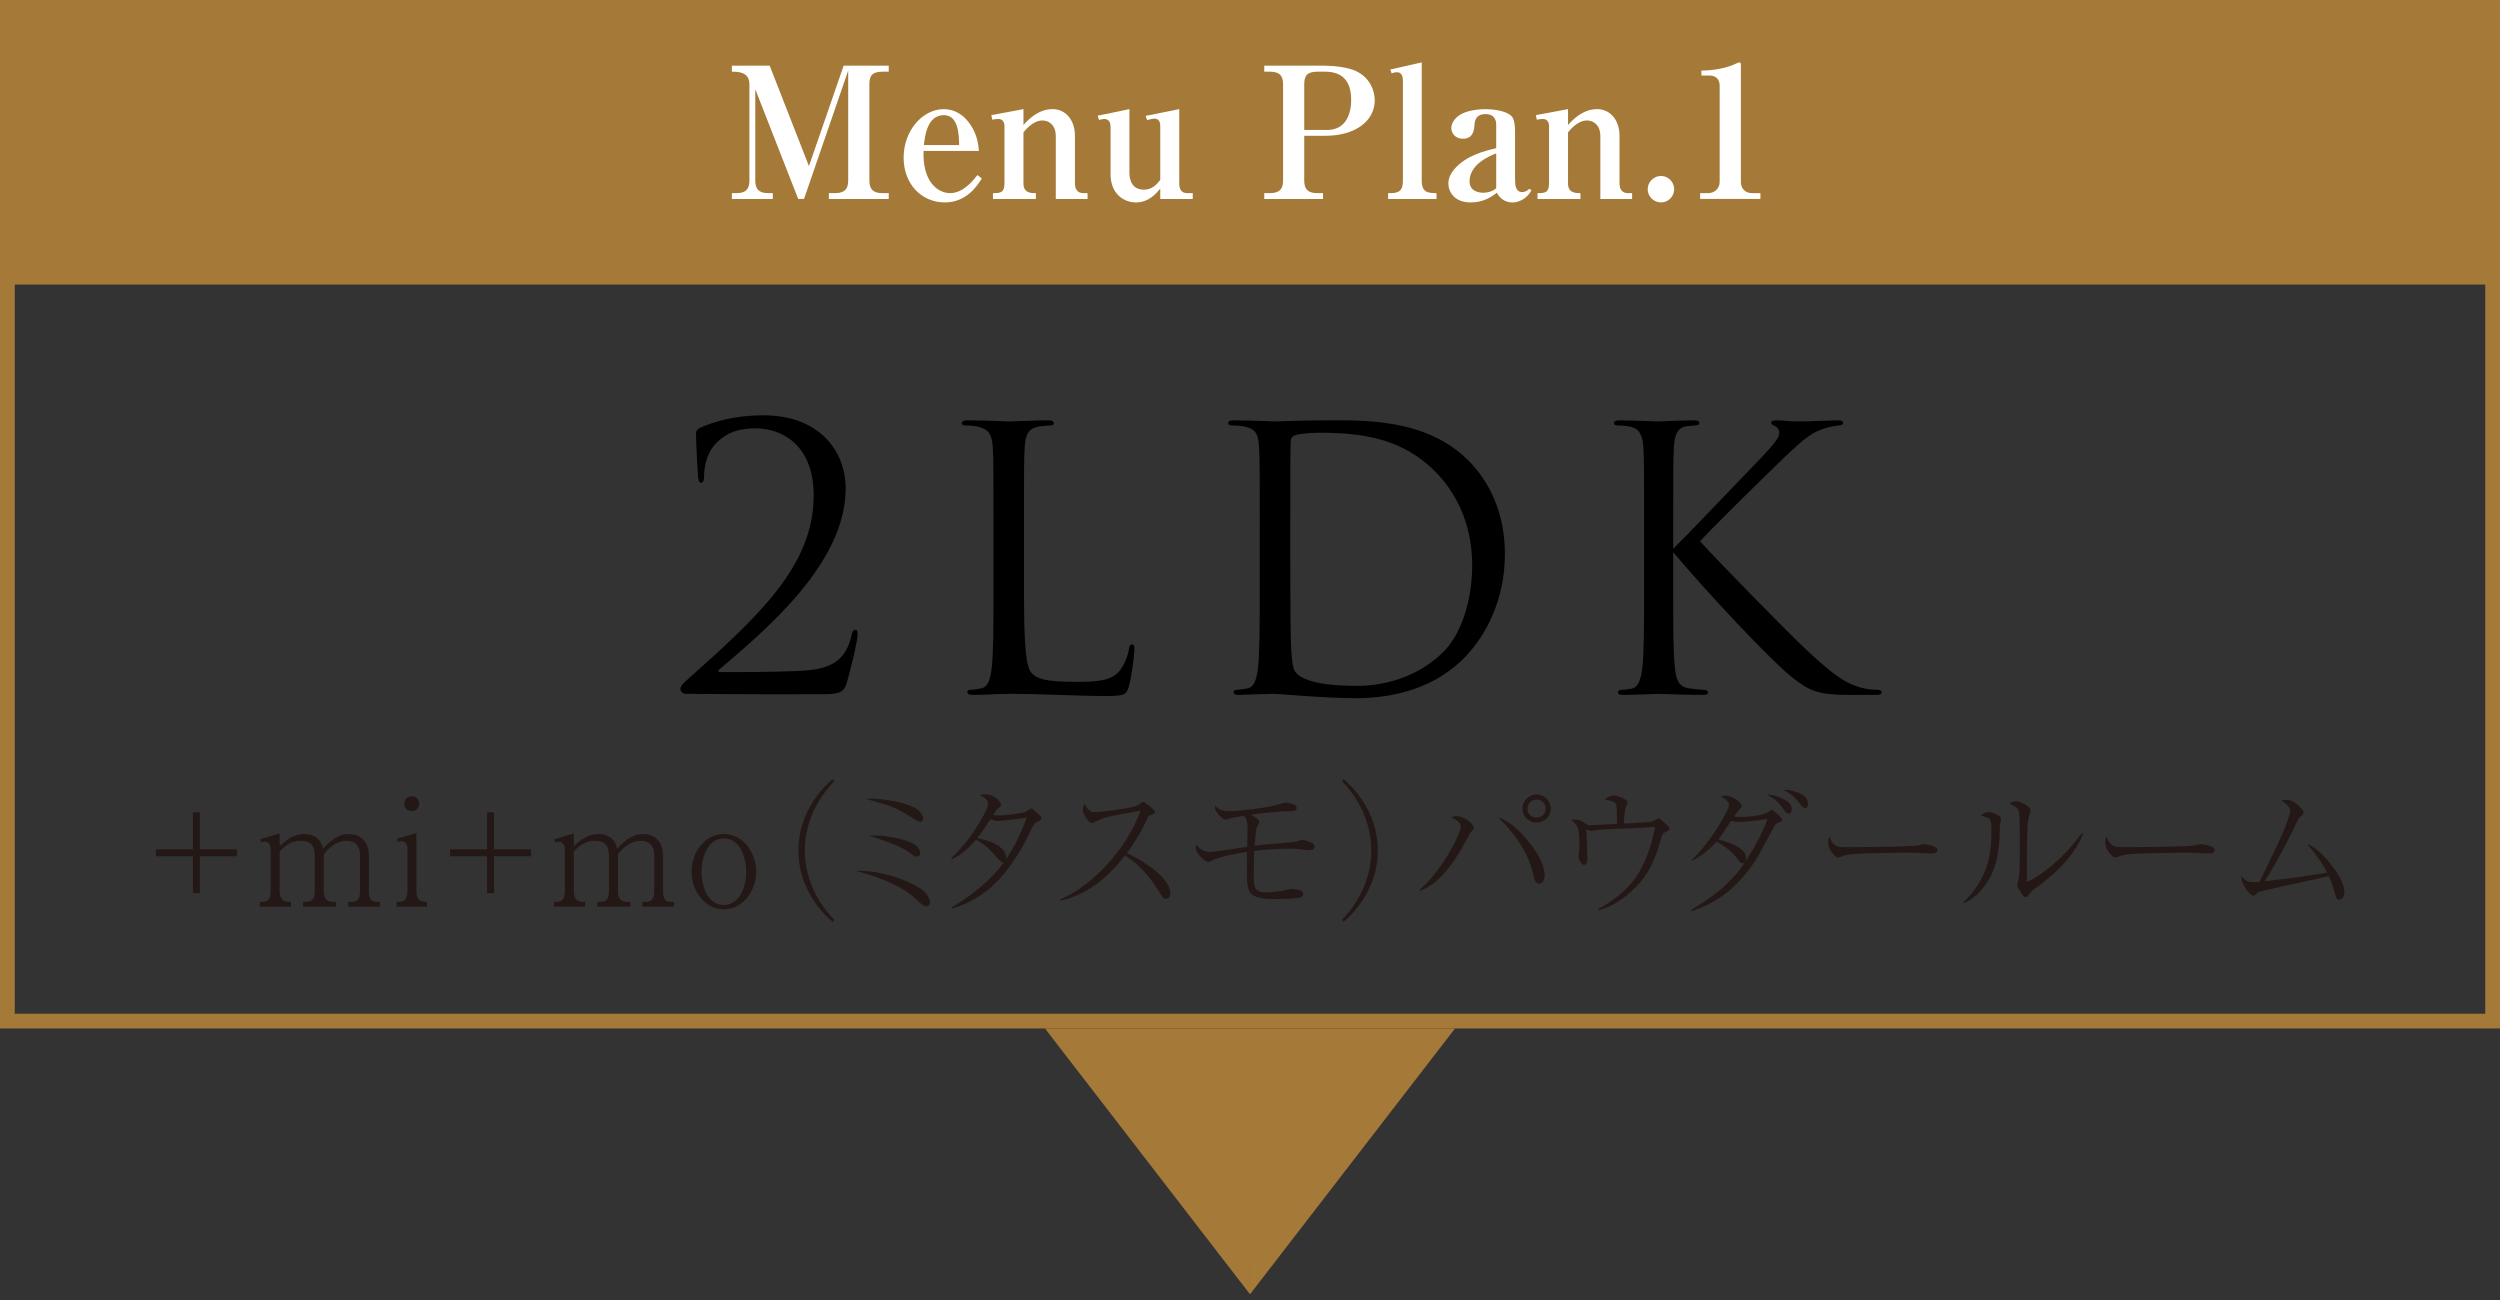<?xml version="1.0" encoding="UTF-8"?><svg id="_レイヤー_2" xmlns="http://www.w3.org/2000/svg" xmlns:xlink="http://www.w3.org/1999/xlink" viewBox="0 0 150 78"><rect x="0" y="0" width="150" height="78" fill="#333333" stroke="none"/><defs><style>.cls-1{clip-path:url(#clippath);}.cls-2{fill:none;}.cls-2,.cls-3,.cls-4,.cls-5,.cls-6{stroke-width:0px;}.cls-4{fill:#231815;}.cls-5{fill:#a57937;}.cls-6{fill:#fff;}</style><clipPath id="clippath"><rect class="cls-2" width="150" height="78"/></clipPath></defs><g id="_レイヤー_4"><g class="cls-1"><rect class="cls-5" width="150" height="17.075"/><path class="cls-6" d="M47.892,11.938l-2.575-6.584v5.478c0,.493.197.756.778.756h.273v.351h-2.454v-.351h.274c.559,0,.777-.241.777-.756v-5.774c0-.756-.701-.756-1.052-.756v-.361h2.269l2.355,6.025,2.081-6.025h2.706v.361h-.383c-.636,0-.778.274-.778.756v5.774c0,.515.219.756.778.756h.383v.351h-3.593v-.351h.372c.581,0,.789-.252.789-.756v-6.596l-2.651,7.702h-.351Z"/><path class="cls-6" d="M56.683,12.146c-1.348,0-2.465-1.062-2.465-2.684,0-1.644,1.149-2.914,2.41-2.914.613,0,1.052.307,1.304.569.712.756.777,1.589.8,1.939h-3.32c-.065,1.84.844,2.531,1.6,2.531.789,0,1.381-.767,1.633-1.084l.263.208c-.273.427-.909,1.435-2.224,1.435ZM56.628,6.909c-.997,0-1.14,1.282-1.194,1.797h2.114c-.011-.635-.044-1.797-.92-1.797Z"/><path class="cls-6" d="M59.578,11.587c.405,0,.69,0,.69-.581v-3.462c0-.066-.022-.406-.361-.406-.132,0-.252.022-.373.044l-.055-.274,1.929-.361v.953c.273-.307.876-.953,1.753-.953.767,0,1.336.646,1.336,1.6v2.87c0,.307.143.57.493.57h.263v.351h-1.906v-3.769c0-.723-.471-.942-.8-.942-.548,0-.996.537-1.139.712v3.068c0,.581.46.581.745.581v.351h-2.575v-.351Z"/><path class="cls-6" d="M65.858,6.942l1.906-.395v3.802c0,.526.208,1.03.865,1.03.493,0,.745-.285.986-.581v-3.243c0-.219-.077-.438-.34-.438-.109,0-.285.044-.449.088l-.088-.252,2.017-.405v4.459c0,.351.131.581.481.581h.329v.351h-1.95v-.625c-.241.296-.69.833-1.468.833-.658,0-1.513-.46-1.513-1.698v-2.827c0-.197-.055-.482-.372-.482-.099,0-.187.022-.317.055l-.088-.252Z"/><path class="cls-6" d="M78.254,8.147v2.684c0,.493.197.756.777.756h.351v.351h-3.527v-.351h.34c.592,0,.789-.263.789-.756v-5.774c0-.504-.197-.756-.789-.756h-.34v-.361h3.594c.548,0,1.402.087,1.896.317.898.417,1.139,1.238,1.139,1.764,0,1.216-1.139,2.125-2.947,2.125h-1.281ZM78.254,7.797h1.38c1.074,0,1.436-.898,1.436-1.797,0-1.15-.537-1.698-1.556-1.698h-.482c-.635,0-.777.274-.777.756v2.739Z"/><path class="cls-6" d="M83.286,11.587h.176c.592,0,.712-.274.712-.756v-6.015c0-.187-.065-.482-.34-.482-.087,0-.12,0-.339.066l-.077-.23,1.885-.427v7.088c0,.712.361.756.887.756v.351h-2.903v-.351Z"/><path class="cls-6" d="M90.737,12.146c-.395,0-.756-.219-.92-.581-.296.219-.778.581-1.578.581-.985,0-1.336-.646-1.336-1.139,0-.219.055-.504.372-.876.701-.8,1.786-1.074,2.498-1.238v-1.38c0-.186-.021-.668-.646-.668-.613,0-.646.471-.657.635-.021.307-.065.844-.701.844-.427,0-.69-.307-.69-.636,0-.274.165-.493.285-.613.515-.526,1.61-.526,1.797-.526.252,0,1.293.055,1.589.493.153.23.153.789.153.844v2.871c0,.373.043.767.427.767.22,0,.34-.12.428-.197l.131.088c-.405.734-1.084.734-1.15.734ZM89.773,9.199c-.405.164-1.6.657-1.6,1.676,0,.646.636.69.833.69.219,0,.525-.065.767-.263v-2.104Z"/><path class="cls-6" d="M92.252,11.587c.405,0,.69,0,.69-.581v-3.462c0-.066-.022-.406-.361-.406-.132,0-.252.022-.373.044l-.055-.274,1.929-.361v.953c.273-.307.876-.953,1.753-.953.767,0,1.336.646,1.336,1.6v2.87c0,.307.143.57.493.57h.263v.351h-1.906v-3.769c0-.723-.471-.942-.8-.942-.548,0-.996.537-1.139.712v3.068c0,.581.46.581.745.581v.351h-2.575v-.351Z"/><path class="cls-6" d="M99.661,12.146c-.438,0-.8-.361-.8-.789,0-.449.373-.8.8-.8s.789.351.789.8c0,.427-.351.789-.789.789Z"/><path class="cls-6" d="M102.008,11.938v-.351h.492c.395,0,.68-.307.68-.668v-5.773c0-.395-.23-.614-.613-.614h-.482v-.296c.428-.011,1.15-.043,1.896-.339.055-.022.317-.153.384-.153.065,0,.087.055.087.131v7.044c0,.362.23.668.669.668h.504v.351h-3.615Z"/><path class="cls-3" d="M41.13,41.629c-.152,0-.305-.131-.305-.305s.218-.37.392-.523c4.358-3.878,7.604-6.885,7.604-11.069,0-3.116-2.004-4.031-3.464-4.031-1.046,0-1.7.24-2.332.828-.522.501-.784,1.264-.784,2.114,0,.196-.065.327-.174.327-.088,0-.153-.087-.175-.283-.021-.196-.131-2.005-.131-2.68,0-.131.021-.196.218-.327.807-.37,2.07-.762,3.835-.762,3.291,0,4.925,2.092,4.925,4.401,0,4.51-4.881,8.542-7.583,10.851-.108.087-.065.152.044.152h1.591c.37,0,2.941-.021,3.726-.109,1.591-.152,2.288-.806,2.571-2.092.044-.24.109-.327.239-.327.109,0,.131.131.131.262,0,.414-.436,2.179-.653,2.919-.175.588-.501.676-1.416.676-4.511.021-7.387-.022-8.259-.022Z"/><path class="cls-3" d="M61.441,35.419c0,3.203.087,4.598.479,4.99.349.349.915.501,2.614.501,1.155,0,2.114-.021,2.637-.653.283-.349.501-.894.566-1.308.021-.174.065-.283.196-.283.109,0,.131.087.131.327s-.152,1.547-.327,2.179c-.152.501-.218.588-1.373.588-1.873,0-3.726-.131-5.839-.131-.676,0-1.329.065-2.136.065-.239,0-.349-.043-.349-.174,0-.065.044-.131.175-.131.195,0,.457-.043.653-.087.436-.087.545-.567.632-1.199.109-.915.109-2.636.109-4.728v-3.835c0-3.399,0-4.009-.044-4.707-.044-.741-.218-1.09-.937-1.242-.175-.043-.545-.065-.741-.065-.087,0-.175-.043-.175-.131,0-.13.109-.174.349-.174.981,0,2.354.065,2.463.065.108,0,1.699-.065,2.353-.065.24,0,.35.044.35.174,0,.087-.088.131-.175.131-.152,0-.458.022-.719.065-.632.109-.807.479-.851,1.242-.043.697-.043,1.307-.043,4.707v3.878Z"/><path class="cls-3" d="M75.586,31.541c0-3.399,0-4.009-.044-4.707-.044-.741-.152-1.09-.872-1.242-.174-.043-.544-.065-.74-.065-.152,0-.24-.043-.24-.131,0-.13.109-.174.349-.174.981,0,2.354.065,2.463.065.261,0,1.634-.065,2.941-.065,2.157,0,6.145-.196,8.737,2.484,1.09,1.133,2.114,2.941,2.114,5.534,0,2.746-1.134,4.859-2.354,6.145-.938.98-2.898,2.506-6.603,2.506-.937,0-2.092-.065-3.028-.131-.959-.065-1.7-.131-1.809-.131-.044,0-.414,0-.872.022-.436,0-.937.043-1.264.043-.239,0-.349-.043-.349-.174,0-.065.044-.131.218-.131.24-.022.414-.043.61-.087.436-.087.545-.567.632-1.199.109-.915.109-2.636.109-4.728v-3.835ZM77.416,33.894c0,2.31.021,4.314.043,4.729.022.544.065,1.416.24,1.656.283.414,1.133.872,3.704.872,2.026,0,3.9-.741,5.186-2.026,1.134-1.111,1.743-3.203,1.743-5.208,0-2.768-1.198-4.554-2.092-5.491-2.048-2.157-4.532-2.462-7.125-2.462-.436,0-1.242.065-1.416.152-.196.087-.262.196-.262.436-.021.741-.021,2.963-.021,4.641v2.702Z"/><path class="cls-3" d="M100.387,32.935c.675-.654,3.639-3.77,4.968-5.143,1.308-1.351,1.395-1.569,1.395-1.83,0-.174-.109-.349-.283-.414-.152-.065-.196-.109-.196-.196,0-.087.131-.131.327-.131.632,0,.566.065,1.307.065.676,0,1.962-.065,2.311-.065.305,0,.37.065.37.153,0,.087-.044.131-.24.152-.414.043-.806.131-1.111.262-.544.218-.958.479-2.266,1.743-1.918,1.852-4.401,4.314-4.968,4.946,1.372,1.503,5.338,5.534,6.362,6.493,1.787,1.678,2.55,2.157,3.596,2.353.195.043.414.065.632.065.174,0,.305.043.305.153s-.087.152-.327.152h-1.612c-1.896,0-2.396-.24-3.421-1.046-1.308-1.024-5.229-5.229-7.146-7.518v2.245c0,2.092,0,3.813.108,4.728.065.632.196,1.111.85,1.199.306.043.741.087.872.087.196,0,.262.087.262.153,0,.109-.088.152-.327.152-1.198,0-2.571-.065-2.681-.065-.108,0-1.395.065-2.048.065-.239,0-.349-.022-.349-.152,0-.065.044-.153.24-.153.13,0,.37-.022.566-.065.436-.087.566-.588.653-1.22.109-.915.109-2.636.109-4.728v-3.835c0-3.399,0-4.009-.044-4.707-.044-.741-.262-1.111-.741-1.22-.239-.065-.632-.087-.784-.087-.174,0-.239-.043-.239-.131,0-.13.108-.174.349-.174.719,0,2.179.065,2.287.065.109,0,1.482-.065,2.136-.065.24,0,.349.044.349.153,0,.087-.043.131-.239.152-.24.022-.262.022-.479.043-.589.065-.763.501-.807,1.264-.043.697-.043,1.307-.043,4.707v1.395Z"/><path class="cls-4" d="M11.991,51.376v2.213h-.416v-2.213h-2.222v-.416h2.222v-2.222h.416v2.222h2.222v.416h-2.222Z"/><path class="cls-4" d="M20.895,54.395v-.283h.204c.389,0,.504-.257.504-.646v-2.168c0-.522-.266-.85-.796-.85-.708,0-1.169.549-1.381.814v2.204c0,.345.106.646.54.646h.203v.283h-1.982v-.283h.194c.39,0,.505-.257.505-.646v-2.106c0-.602-.23-.912-.85-.912-.655,0-1.026.398-1.257.646v2.372c0,.345.115.646.54.646h.142v.283h-1.876v-.283h.159c.39,0,.495-.266.495-.646v-2.566c0-.177-.114-.398-.327-.398-.018,0-.124,0-.257.036l-.044-.186,1.168-.345v.752c.363-.319.806-.717,1.479-.717.38,0,.982.142,1.115.885.371-.38.85-.885,1.548-.885.744,0,1.213.496,1.213,1.292v2.133c0,.451.142.646.442.646h.213v.283h-1.895Z"/><path class="cls-4" d="M23.8,54.395v-.283h.142c.389,0,.504-.257.504-.646v-2.584c0-.177-.115-.407-.336-.407-.009,0-.124,0-.248.044l-.044-.195,1.168-.345v3.487c0,.646.372.646.638.646v.283h-1.823ZM24.702,48.668c-.266,0-.451-.212-.451-.451,0-.221.168-.443.451-.443s.451.23.451.443c0,.23-.177.451-.451.451Z"/><path class="cls-4" d="M29.641,51.376v2.213h-.416v-2.213h-2.222v-.416h2.222v-2.222h.416v2.222h2.222v.416h-2.222Z"/><path class="cls-4" d="M38.545,54.395v-.283h.204c.389,0,.504-.257.504-.646v-2.168c0-.522-.266-.85-.796-.85-.708,0-1.169.549-1.381.814v2.204c0,.345.106.646.54.646h.203v.283h-1.982v-.283h.194c.39,0,.505-.257.505-.646v-2.106c0-.602-.23-.912-.85-.912-.655,0-1.026.398-1.257.646v2.372c0,.345.115.646.54.646h.142v.283h-1.876v-.283h.159c.39,0,.495-.266.495-.646v-2.566c0-.177-.114-.398-.327-.398-.018,0-.124,0-.257.036l-.044-.186,1.168-.345v.752c.363-.319.806-.717,1.479-.717.38,0,.982.142,1.115.885.371-.38.85-.885,1.548-.885.744,0,1.213.496,1.213,1.292v2.133c0,.451.142.646.442.646h.213v.283h-1.895Z"/><path class="cls-4" d="M43.432,54.562c-1.106,0-1.938-1.062-1.938-2.266,0-1.177.814-2.257,1.938-2.257,1.115,0,1.938,1.071,1.938,2.257,0,1.204-.832,2.266-1.938,2.266ZM43.432,50.306c-.877,0-1.337.956-1.337,2s.46,1.992,1.337,1.992c.822,0,1.336-.868,1.336-2,0-1.009-.442-1.991-1.336-1.991Z"/><path class="cls-4" d="M49.963,55.315c-.442-.354-2.062-1.867-2.062-4.284s1.62-3.929,2.062-4.283l.089.124c-1.443,1.496-1.762,3.133-1.762,4.159s.318,2.664,1.762,4.16l-.089.124Z"/><path class="cls-4" d="M55.177,53.279c.514.319.628.752.628.858,0,.089-.062.239-.247.239-.15,0-.257-.106-.575-.407-.85-.805-2.124-1.31-3.62-1.717,1.407-.053,2.974.504,3.814,1.026ZM52.318,47.916c.31,0,1.814.115,2.637.593.346.204.435.504.435.584,0,.097-.045.212-.187.212-.105,0-.301-.124-.416-.195-.911-.61-1.168-.726-2.867-1.177.203-.018.292-.018.398-.018ZM52.478,50.129c.867,0,1.788.239,2.274.469.327.16.46.434.46.584s-.097.212-.212.212c-.133,0-.266-.106-.505-.283-.354-.266-.894-.505-2.336-.965.177-.018.194-.018.318-.018Z"/><path class="cls-4" d="M57.08,51.492c1.461-1.416,2.213-3.027,2.213-3.266,0-.283-.345-.434-.505-.504.133-.044.204-.062.328-.062.549,0,.946.451.946.611,0,.106-.053.15-.229.283-.044.035-.062.07-.239.345.098.018.159.027.39.027.425,0,1.018-.098,1.451-.177.08-.018.133-.062.301-.177.071-.053.098-.062.124-.062.071,0,.239.15.318.221.283.257.319.292.319.363,0,.097-.089.133-.204.186-.194.08-.283.177-.513.672-.638,1.39-1.522,2.576-2.274,3.248-1.001.876-1.938,1.177-2.372,1.319l-.026-.071c2.044-1.266,2.761-2.222,3.115-2.699-.106.009-.204-.071-.381-.266-.514-.575-.69-.779-1.283-1.098-.611.735-1.159,1.027-1.451,1.177l-.027-.071ZM61.603,49.067c-.247.018-1.451.195-1.726.195-.15,0-.336-.071-.442-.115-.212.301-.505.743-.628.912-.089.124-.124.168-.169.221.566.124,1.771.434,1.735,1.257.38-.558.752-1.23,1.229-2.469Z"/><path class="cls-4" d="M63.604,53.97c1.965-.823,4.019-3.08,4.833-5.328-.274.053-1.461.256-1.699.31-.354.088-.727.186-1.019.345-.123.071-.159.088-.212.088-.115,0-.266-.212-.372-.363-.088-.124-.159-.257-.159-.425,0-.124.044-.266.08-.389.044.08.079.168.186.292.15.177.23.23.434.23.39,0,2.187-.248,2.451-.354.106-.044.15-.071.354-.204.07-.053.098-.053.124-.053.088,0,.69.46.69.602,0,.106-.054.124-.337.212-.044.009-.07.071-.097.124-.496,1.097-.982,1.77-1.248,2.124,1.159.557,2.602,1.531,2.602,2.407,0,.062,0,.345-.266.345-.133,0-.194-.089-.257-.195-.584-.965-1.177-1.752-2.186-2.416-.549.699-1.841,2.283-3.885,2.717l-.019-.071Z"/><path class="cls-4" d="M77.65,50.518c.079,0,.397-.124.469-.124.15,0,.549.15.602.177.035.018.15.08.15.221,0,.186-.177.221-.292.221-.026,0-.106.009-.212-.009-.514-.062-.584-.08-1.062-.08-.69,0-1.372.044-2.053.133-.018.708-.027.779-.027,1.54,0,.619.062.947.708.947.106,0,.841-.035,1.222-.142.23-.062.257-.071.346-.071.053,0,.371.026.575.115.079.035.114.097.114.177,0,.088-.018.186-.194.23-.292.08-1.08.089-1.407.089-.832,0-1.549-.018-1.708-.69-.08-.354-.071-.487-.062-2.142-.717.115-1.531.248-2.213.575-.026.018-.071.035-.115.035-.133,0-.743-.46-.743-.858,0-.071.026-.168.035-.195.248.372.593.452.788.452.142,0,.416-.036.584-.062.266-.044,1.434-.212,1.673-.248.009-.106.026-.876.026-.92,0-.451-.018-.779-.23-.938-.229.036-.734.124-.832.15-.035.018-.212.071-.247.071-.178,0-.39-.248-.416-.283-.239-.274-.239-.372-.213-.549.194.222.354.328.921.328.478,0,2.115-.186,2.841-.389.07-.009.371-.124.434-.124.106,0,.416.071.558.133.062.026.133.106.133.186,0,.186-.248.195-.381.195-.788.027-1.31.062-2.363.212.133.071.505.301.505.425,0,.071-.159.345-.177.398-.019.08-.019.106-.045.336-.035.319-.035.354-.07.708.053-.009.354-.053.371-.053l2.01-.177Z"/><path class="cls-4" d="M80.519,55.191c1.442-1.496,1.761-3.133,1.761-4.16s-.318-2.664-1.761-4.159l.089-.124c.442.354,2.062,1.876,2.062,4.283s-1.619,3.93-2.062,4.284l-.089-.124Z"/><path class="cls-4" d="M85.166,53.386c1.213-.965,2.478-3.319,2.478-3.788,0-.194-.132-.345-.558-.558.08-.035.133-.071.293-.071.478,0,1.053.452,1.053.726,0,.071-.018.08-.133.177-.07.062-.124.168-.239.381-.504.956-1.495,2.734-2.867,3.195l-.026-.062ZM91.732,50.518c.479.593.664.974.779,1.257.124.31.168.602.168.699,0,.318-.115.549-.318.549-.23,0-.283-.212-.372-.584-.283-1.186-.858-2.124-2.089-3.407.682.266,1.248.761,1.832,1.487ZM92.193,49.359c-.47,0-.85-.372-.85-.841s.38-.85.85-.85.85.38.85.85-.381.841-.85.841ZM92.193,47.969c-.302,0-.549.248-.549.549s.247.54.549.54.548-.239.548-.54-.247-.549-.548-.549Z"/><path class="cls-4" d="M95.894,54.545c1.672-.929,2.521-1.947,3.053-3.549.23-.69.346-1.283.346-1.354,0-.027-.009-.027-.036-.027-.088,0-.451.036-.521.036-1.54.106-2.257.062-2.965.159-.054,0-.283.044-.328.044-.018,0-.177-.062-.265-.106.026.363.062,1.496.062,1.841,0,.212-.106.301-.194.301-.187,0-.337-.354-.337-.496,0-.036.026-.195.035-.23.01-.088.019-.283.019-.363,0-1.15-.08-1.31-.522-1.62.495-.035.628.053.806.177.221.15.238.159.327.159.07,0,.982-.044,1.115-.053.238-.009.266-.018.531-.026-.01-1.08-.019-1.115-.062-1.195-.07-.106-.15-.186-.673-.283.089-.062.319-.23.54-.23.274,0,.638.204.734.266.054.026.089.062.089.142,0,.071-.115.363-.133.416-.026.097-.044.194-.07.575-.009.159-.009.221-.009.283.186-.009,1.434-.071,1.539-.089.115-.018.292-.071.398-.15.08-.053.098-.071.133-.071.053,0,.08.027.327.23.08.071.346.301.346.381,0,.071-.026.088-.248.212-.186.097-.194.133-.292.469-.407,1.469-.867,2.31-1.858,3.177-.858.752-1.549.956-1.858,1.044l-.026-.071Z"/><path class="cls-4" d="M101.47,54.589c1.372-.779,2.514-1.735,3.283-2.938.452-.699,1.027-1.717,1.293-2.513-.292.053-1.293.177-1.655.177-.098,0-.336,0-.522-.062-.106.151-.549.823-.646.956-.045.053-.089.106-.124.159.38.088.752.221,1.097.407.311.168.566.372.566.726,0,.248-.132.301-.194.301-.115,0-.194-.106-.336-.292-.292-.389-.522-.575-1.23-1.026-.619.708-1.203,1.018-1.469,1.159l-.026-.044c1.203-1.159,2.229-2.991,2.229-3.301,0-.239-.274-.39-.504-.522.133-.026.212-.035.31-.035.504,0,.965.478.965.602,0,.08-.027.115-.159.239-.062.062-.204.266-.302.407.115.026.416.026.452.026.726,0,1.407-.15,1.619-.31.142-.106.159-.124.194-.124.062,0,.603.496.62.566v.035c0,.098-.054.115-.239.186-.133.044-.177.088-.318.354-.858,1.611-.956,1.788-1.186,2.115-1.319,1.894-2.673,2.478-3.682,2.832l-.036-.08ZM106.709,47.81c.505.204.797.407.797.744,0,.168-.089.265-.177.265-.133,0-.159-.044-.425-.407-.266-.372-.505-.522-.877-.726.187,0,.372,0,.682.124ZM107.913,47.571c.194.08.566.239.566.664,0,.124-.045.257-.15.257-.124,0-.159-.036-.416-.363-.319-.416-.603-.576-.903-.735.195-.009.425-.009.903.177Z"/><path class="cls-4" d="M110.277,50.792c.123.036.212.036.991.036.159,0,3.088-.018,3.708-.089.168-.018.177-.018.283-.062.053-.018.106-.027.168-.027.044,0,.823.088.823.345,0,.212-.23.212-.47.212-.132,0-.964-.053-1.15-.053-.53,0-3.035.044-3.469.089-.106.009-.363.035-.61.124-.169.062-.213.08-.274.08-.062,0-.115,0-.328-.256-.062-.071-.256-.301-.256-.637,0-.124.009-.23.07-.345.115.318.31.531.514.584Z"/><path class="cls-4" d="M117.783,54.129c.54-.46.947-1.053,1.239-1.69.442-.982.46-1.814.46-2.54,0-.752,0-.814-.629-.956.089-.088.23-.221.443-.221.274,0,.77.23.77.425,0,.053-.062.283-.07.336-.01.132-.019.726-.027.84-.053.859-.177,1.885-.911,2.859-.266.354-.673.779-1.23,1.009l-.044-.062ZM124.987,50.022c-.47,1.23-1.46,2.186-2.47,2.991-.097.08-.575.398-.646.487-.222.292-.248.328-.337.328-.168,0-.504-.637-.504-.726,0-.053.079-.301.088-.345.062-.319.071-.796.071-1.982,0-.372,0-1.726-.044-2.027-.027-.194-.071-.31-.594-.522.089-.053.239-.159.416-.159.23,0,.603.221.771.372.044.035.089.097.089.177,0,.053-.071.266-.08.31-.035.124-.08.38-.098.655-.026.584-.044,2.522-.044,3.168,0,.133,0,.15.026.15.106,0,1.734-.796,3.292-2.929l.062.053Z"/><path class="cls-4" d="M126.909,50.792c.124.036.212.036.991.036.159,0,3.088-.018,3.708-.089.168-.018.177-.018.283-.062.053-.018.106-.027.168-.027.044,0,.823.088.823.345,0,.212-.23.212-.469.212-.133,0-.965-.053-1.151-.053-.53,0-3.035.044-3.469.089-.106.009-.363.035-.61.124-.169.062-.213.08-.274.08-.062,0-.115,0-.328-.256-.062-.071-.257-.301-.257-.637,0-.124.01-.23.071-.345.115.318.31.531.514.584Z"/><path class="cls-4" d="M137.867,52.633c.283-.044,1.514-.239,1.761-.274-.221-.434-.398-.752-1.194-1.726.283.133.673.318,1.327,1.115.505.619.903,1.248.903,1.796,0,.283-.169.434-.293.434-.177,0-.212-.133-.318-.522-.115-.407-.257-.744-.327-.894-.327.08-1.106.266-1.752.398-.806.168-1.505.318-2.239.504-.009,0-.239.053-.248.062-.026.018-.133.133-.15.15-.035.035-.089.071-.142.071-.15,0-.743-.628-.708-1.186.283.336.363.398,1.089.354,1.186-2.46,1.318-2.735,1.53-3.274.054-.133.311-.832.311-1,0-.266-.346-.487-.54-.611.115-.026.239-.044.327-.044.372,0,.717.345.867.513.106.124.133.177.133.256,0,.089-.026.106-.212.274-.089.08-.142.195-.257.452-.257.566-1.177,2.372-1.867,3.398.318-.036,1.717-.212,2-.248Z"/><path class="cls-5" d="M149.115.885v59.938H.885V.885h148.229M150,0H0v61.708h150V0h0Z"/><polygon class="cls-5" points="75.001 61.708 62.698 61.708 74.999 77.656 75.001 61.708"/><polygon class="cls-5" points="74.999 61.708 87.302 61.708 75.001 77.656 74.999 61.708"/></g></g></svg>